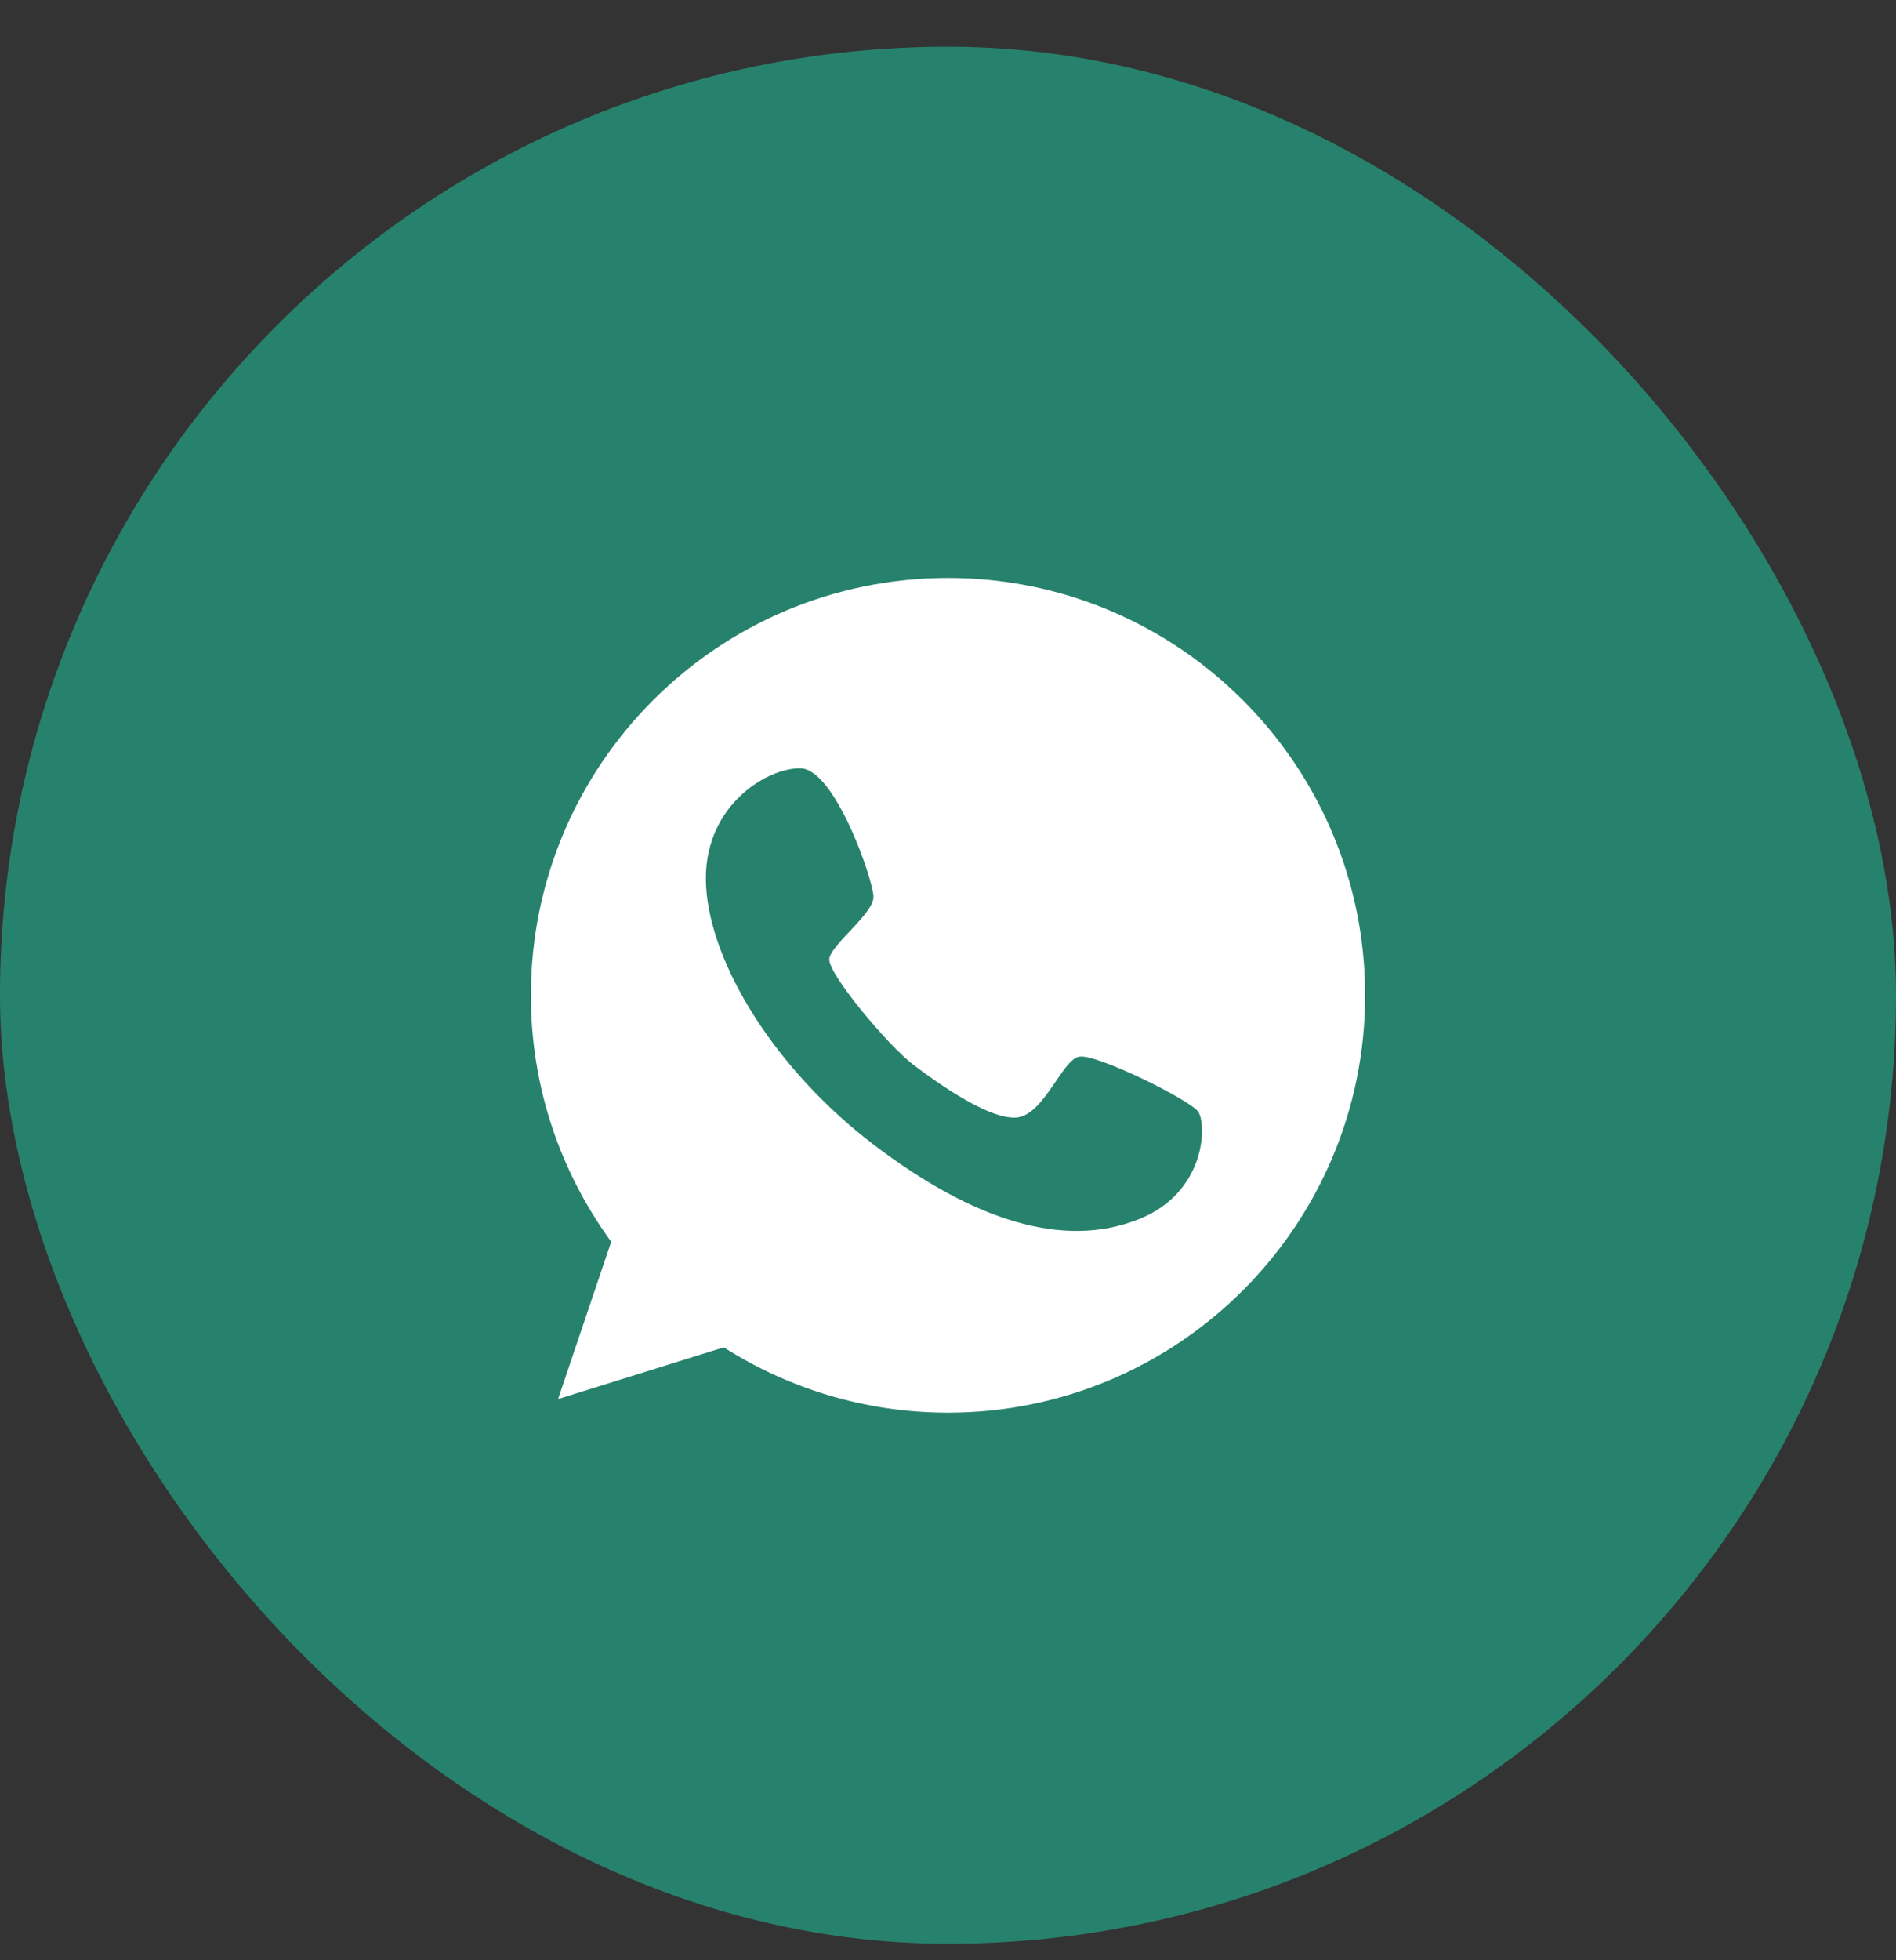 <?xml version="1.0" encoding="UTF-8"?> <svg xmlns="http://www.w3.org/2000/svg" width="30" height="31" viewBox="0 0 30 31" fill="none"><rect x="0" y="0" width="30" height="31" fill="#333333" stroke="none"/><rect y="0.739" width="30" height="30" rx="15" fill="#27826D"></rect><g clip-path="url(#clip0_0_1390)"><path d="M15 9.14C11.356 9.14 8.4 12.096 8.4 15.74C8.4 17.199 8.872 18.542 9.671 19.637L8.83 22.125L11.452 21.307C12.477 21.959 13.694 22.34 15 22.34C18.643 22.34 21.6 19.383 21.6 15.74C21.6 12.096 18.643 9.14 15 9.14ZM18.021 19.28C16.824 19.759 15.395 19.295 13.833 18.109C12.27 16.922 11.241 15.252 11.172 14.012C11.103 12.772 12.113 12.146 12.662 12.15C13.211 12.154 13.813 13.908 13.821 14.177C13.829 14.45 13.149 14.933 13.122 15.164C13.095 15.394 14.048 16.531 14.451 16.838C14.85 17.141 15.676 17.725 16.102 17.671C16.524 17.613 16.804 16.765 17.073 16.711C17.342 16.657 18.809 17.387 18.954 17.575C19.1 17.767 19.085 18.857 18.021 19.28Z" fill="white"></path></g><defs><clipPath id="clip0_0_1390"><rect width="13.2" height="13.2" fill="white" transform="translate(8.4 9.14)"></rect></clipPath></defs></svg> 